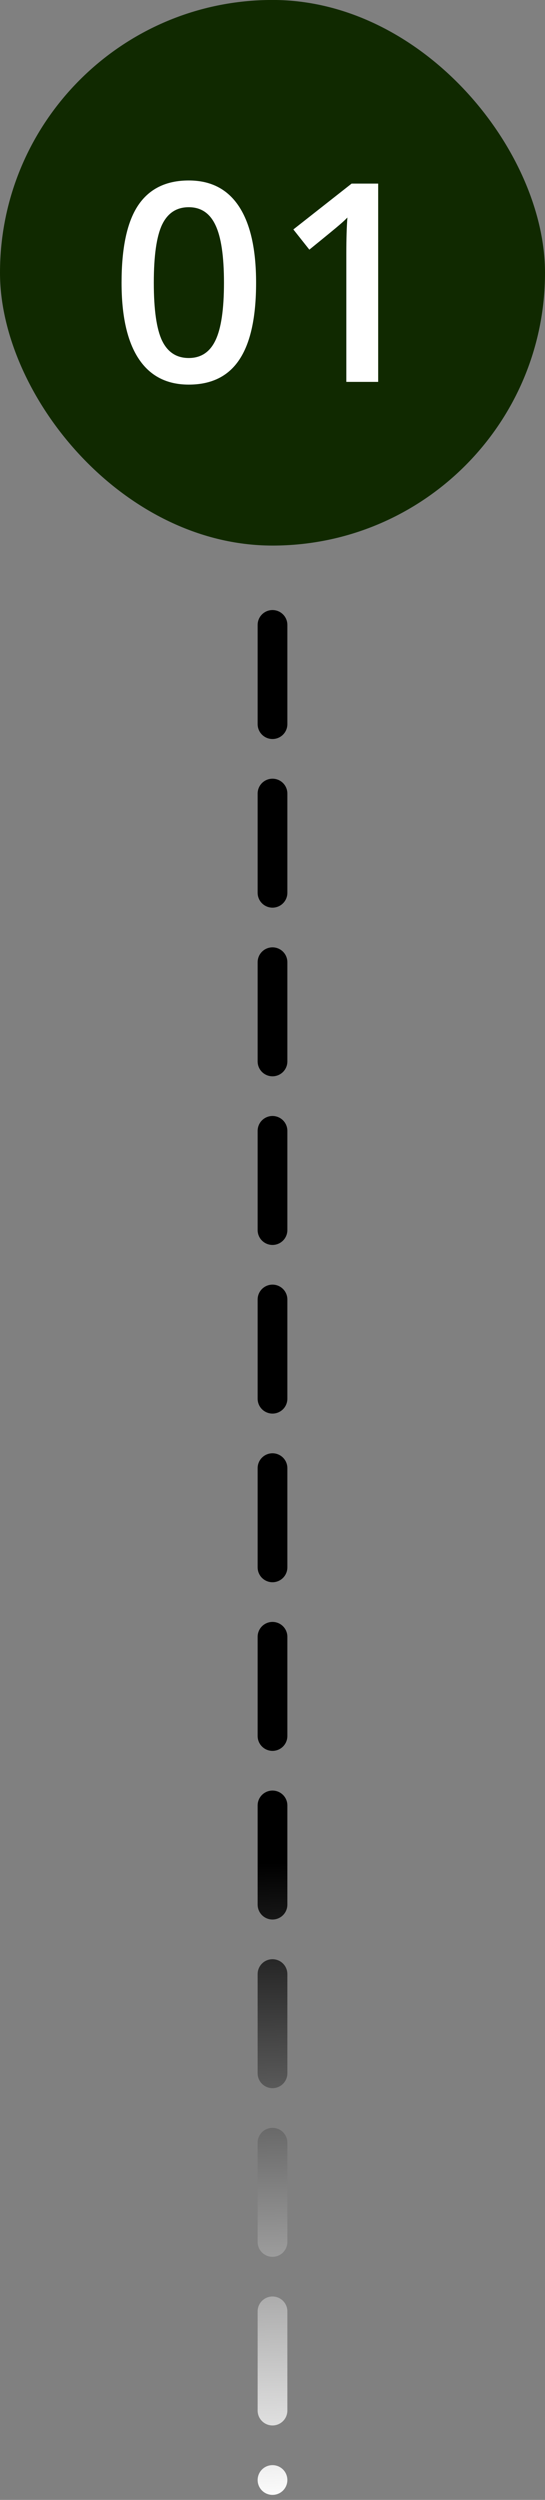<svg xmlns="http://www.w3.org/2000/svg" width="55" height="252" viewBox="0 0 55 252" fill="none"><rect x="0" y="0" width="55" height="252" fill="#808080" stroke="none"/><rect y="-0.004" width="55" height="55" rx="27.5" fill="#102900"></rect><path d="M25.844 28.502C25.844 31.975 25.283 34.554 24.162 36.24C23.05 37.926 21.346 38.77 19.049 38.77C16.825 38.77 15.139 37.899 13.99 36.158C12.842 34.417 12.268 31.865 12.268 28.502C12.268 24.975 12.823 22.377 13.935 20.709C15.056 19.032 16.761 18.193 19.049 18.193C21.282 18.193 22.973 19.068 24.121 20.818C25.269 22.568 25.844 25.13 25.844 28.502ZM15.521 28.502C15.521 31.227 15.799 33.173 16.355 34.34C16.921 35.507 17.818 36.09 19.049 36.09C20.279 36.09 21.177 35.497 21.742 34.312C22.316 33.128 22.603 31.191 22.603 28.502C22.603 25.822 22.316 23.885 21.742 22.691C21.177 21.488 20.279 20.887 19.049 20.887C17.818 20.887 16.921 21.475 16.355 22.65C15.799 23.826 15.521 25.777 15.521 28.502ZM38.164 38.496H34.951V25.59C34.951 24.049 34.988 22.828 35.06 21.926C34.851 22.145 34.591 22.386 34.281 22.65C33.98 22.915 32.96 23.753 31.219 25.166L29.605 23.129L35.484 18.508H38.164V38.496Z" fill="white"></path><path d="M27.5 62.996L27.5 249.996" stroke="url(#paint0_linear_3044_152748)" stroke-width="3" stroke-linecap="round" stroke-dasharray="10 7"></path><defs><linearGradient id="paint0_linear_3044_152748" x1="27" y1="43.871" x2="31.514" y2="282.867" gradientUnits="userSpaceOnUse"><stop offset="0.602"></stop><stop offset="0.873" stop-color="white"></stop></linearGradient></defs></svg>